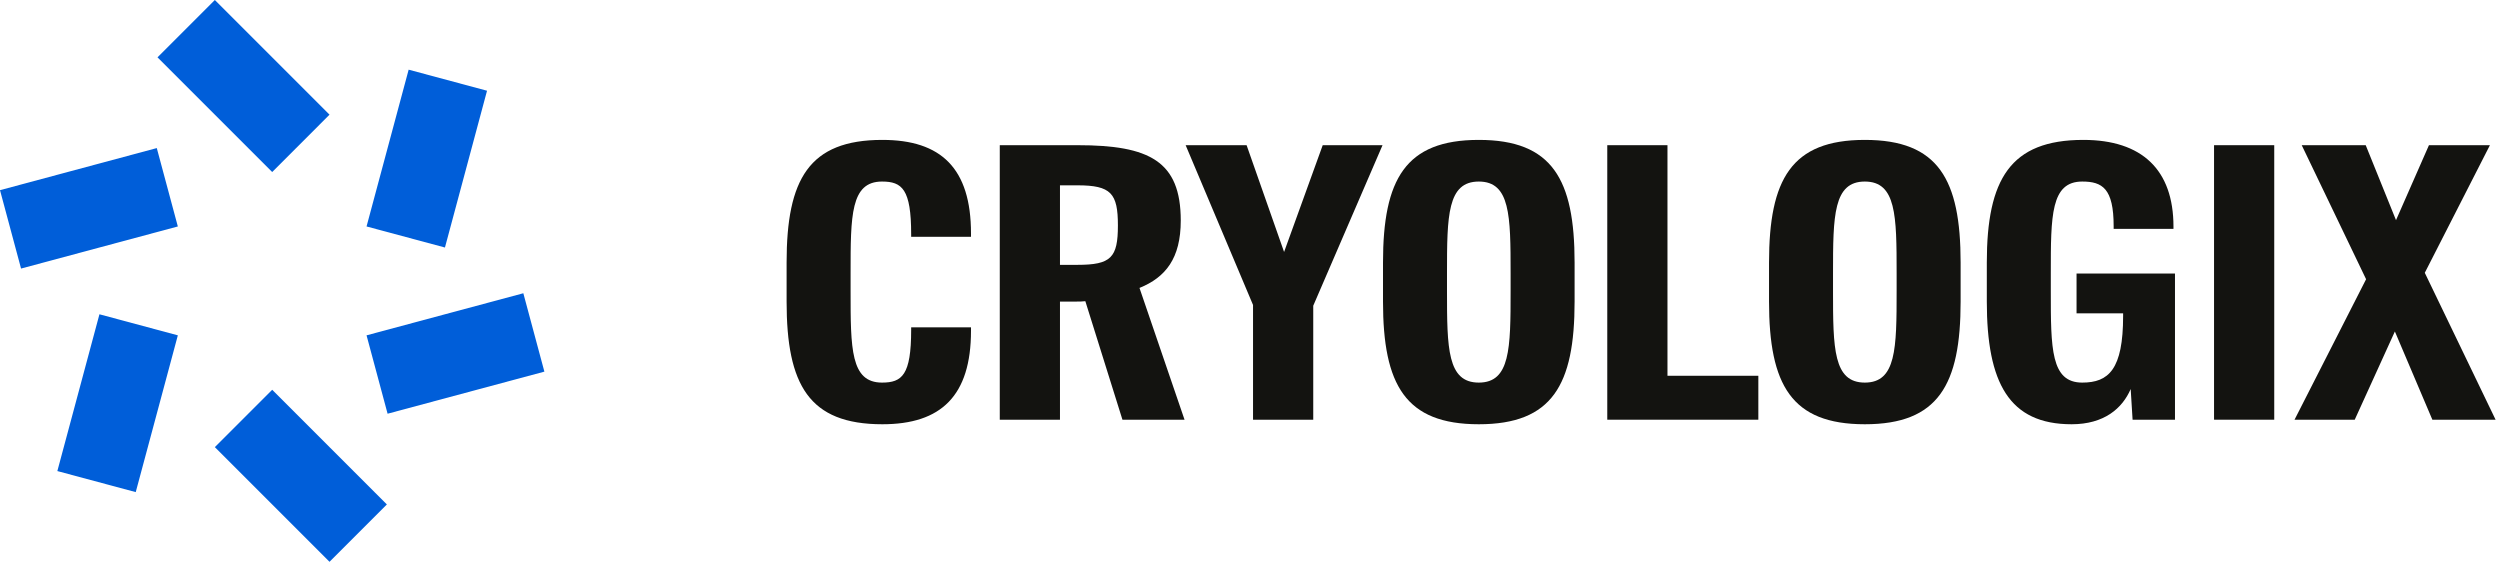 <svg xmlns="http://www.w3.org/2000/svg" fill="none" viewBox="0 0 178 40" height="40" width="178">
<path fill="#005ED9" d="M0 13.54L1.499 19.121L12.662 16.124L11.163 10.543L0 13.54ZM37.261 20.879L26.098 23.876L27.597 29.457L38.76 26.46L37.261 20.879ZM4.083 33.54L9.664 35.039L12.662 23.876L7.08 22.377L4.083 33.54ZM29.096 4.961L26.098 16.124L31.68 17.623L34.677 6.46L29.096 4.961ZM23.462 40L27.545 35.917L19.38 27.752L15.297 31.835L23.462 40ZM11.214 4.083L19.38 12.248L23.462 8.165L15.297 0L11.214 4.083Z"></path>
<path fill="#131310" d="M163.371 29.883L168.466 19.881L163.883 10.338H168.439L170.596 15.676L172.941 10.338H177.282L172.645 19.423L177.686 29.883H173.184L170.515 23.601L167.657 29.883H163.371Z"></path>
<path fill="#131310" d="M157.64 29.883V10.338H161.926V29.883H157.64Z"></path>
<path fill="#131310" d="M151.166 22.308H147.85V19.477H154.859V29.883H151.84L151.705 27.699C151.112 29.074 149.818 30.207 147.5 30.207C143.051 30.207 141.461 27.268 141.461 21.472V18.695C141.461 12.765 143.132 9.961 148.335 9.961C152.514 9.961 154.751 12.091 154.751 16.134V16.296H150.492V16.107C150.492 13.412 149.683 12.926 148.254 12.926C146.017 12.926 146.017 15.353 146.017 19.45V20.717C146.017 24.815 146.017 27.241 148.254 27.241C150.141 27.241 151.166 26.298 151.166 22.497V22.308Z"></path>
<path fill="#131310" d="M132.776 12.926C130.538 12.926 130.511 15.353 130.511 19.45V20.717C130.511 24.815 130.538 27.241 132.776 27.241C135.013 27.241 135.04 24.815 135.04 20.717V19.45C135.04 15.353 135.013 12.926 132.776 12.926ZM132.776 30.207C127.546 30.207 125.955 27.403 125.955 21.472V18.695C125.955 12.765 127.546 9.961 132.776 9.961C138.005 9.961 139.596 12.765 139.596 18.695V21.472C139.596 27.403 138.005 30.207 132.776 30.207Z"></path>
<path fill="#131310" d="M114.438 29.883V10.338H118.724V26.755H125.194V29.883H114.438Z"></path>
<path fill="#131310" d="M105.291 12.926C103.053 12.926 103.026 15.353 103.026 19.45V20.717C103.026 24.815 103.053 27.241 105.291 27.241C107.528 27.241 107.555 24.815 107.555 20.717V19.45C107.555 15.353 107.528 12.926 105.291 12.926ZM105.291 30.207C100.061 30.207 98.47 27.403 98.47 21.472V18.695C98.47 12.765 100.061 9.961 105.291 9.961C110.521 9.961 112.111 12.765 112.111 18.695V21.472C112.111 27.403 110.521 30.207 105.291 30.207Z"></path>
<path fill="#131310" d="M89.216 29.883V21.714L84.418 10.338H88.758L91.427 17.94L94.177 10.338H98.436L93.503 21.768V29.883H89.216Z"></path>
<path fill="#131310" d="M79.918 29.883L77.276 21.445C77.061 21.472 76.845 21.472 76.629 21.472H75.47V29.883H71.184V10.338H76.737C81.832 10.338 84.07 11.47 84.07 15.703C84.07 18.398 82.991 19.746 81.131 20.501L84.339 29.883H79.918ZM75.47 18.857H76.71C79.109 18.857 79.595 18.345 79.595 16.053C79.595 13.762 79.109 13.195 76.71 13.195H75.47V18.857Z"></path>
<path fill="#131310" d="M62.826 30.207C57.596 30.207 56.006 27.403 56.006 21.472V18.695C56.006 12.765 57.596 9.961 62.826 9.961C67.005 9.961 69.135 11.983 69.135 16.62V16.862H64.875V16.674C64.875 13.466 64.228 12.926 62.799 12.926C60.562 12.926 60.562 15.353 60.562 19.45V20.717C60.562 24.815 60.562 27.241 62.799 27.241C64.228 27.241 64.875 26.702 64.875 23.494V23.305H69.135V23.548C69.135 28.185 67.005 30.207 62.826 30.207Z"></path>
</svg>
